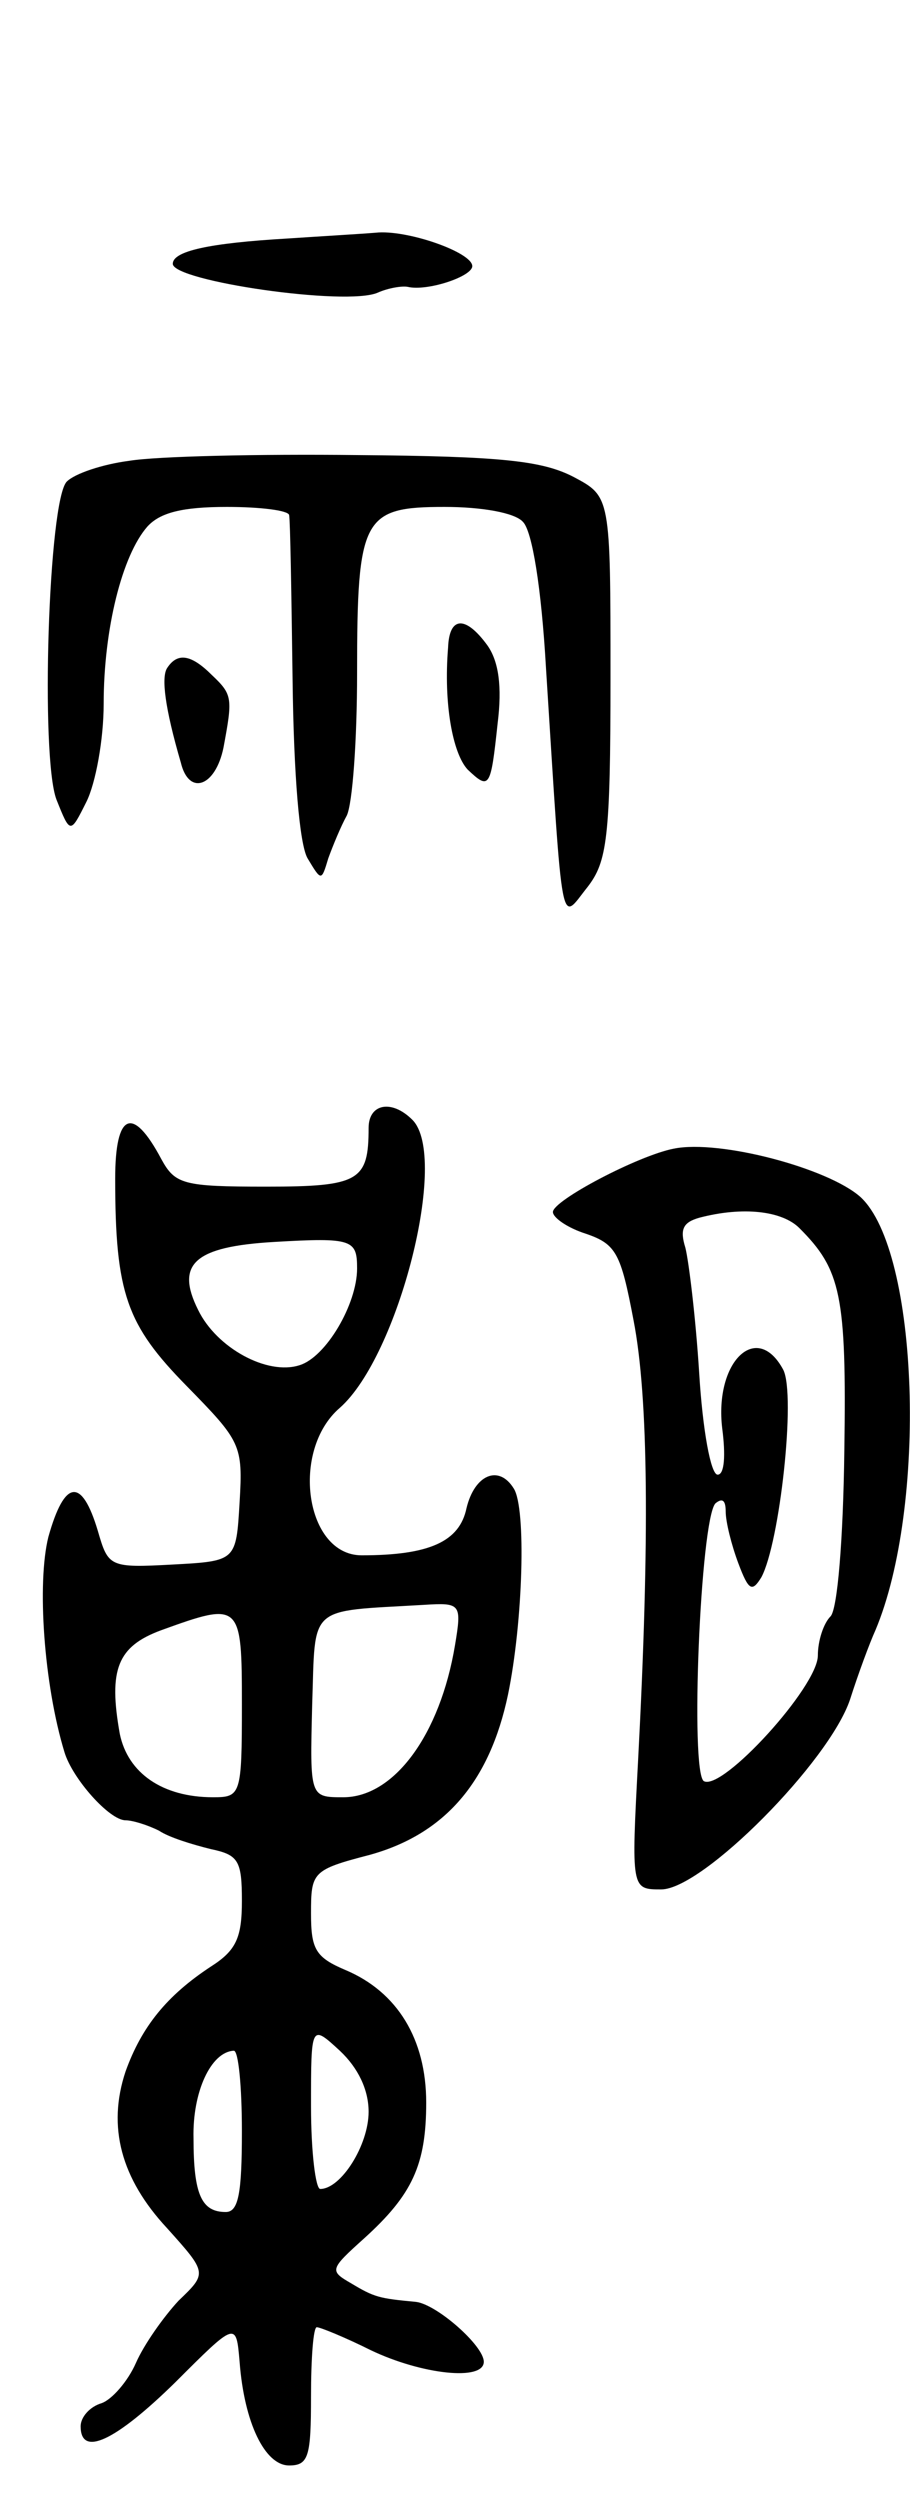 <svg version="1.0" xmlns="http://www.w3.org/2000/svg" width="79" height="217" viewBox="0 0 79 217" ><g transform="translate(0,217) scale(0.1,-0.1)" ><path d="M250 1963 c-69 -4 -100 -11 -100 -22 0 -15 151 -37 178 -25 9 4 21 6 26 5 17 -4 56 9 56 18 0 12 -57 32 -84 29 -12 -1 -46 -3 -76 -5z"/><path d="M112 1770 c-23 -3 -47 -11 -54 -18 -16 -16 -23 -239 -9 -276 12 -30 12 -30 26 -2 8 16 15 54 15 85 0 65 16 129 38 154 11 12 30 17 69 17 29 0 53 -3 54 -7 1 -5 2 -69 3 -143 1 -83 6 -143 13 -155 12 -20 12 -20 18 0 4 11 11 28 16 37 5 10 9 65 9 124 0 135 5 144 76 144 32 0 61 -5 68 -13 8 -8 16 -57 20 -127 15 -236 12 -220 36 -190 17 22 20 42 20 182 0 157 0 157 -32 174 -27 14 -62 18 -188 19 -85 1 -174 -1 -198 -5z"/><path d="M389 1608 c-4 -49 4 -92 17 -106 19 -18 20 -16 26 40 4 32 1 54 -9 68 -19 26 -33 25 -34 -2z"/><path d="M145 1590 c-5 -8 -2 -34 12 -82 7 -29 30 -21 37 13 8 43 8 46 -10 63 -18 18 -30 20 -39 6z"/><path d="M320 1191 c0 -46 -8 -51 -89 -51 -72 0 -79 2 -91 24 -25 47 -40 40 -40 -17 0 -100 10 -127 62 -180 47 -48 49 -51 46 -101 -3 -51 -3 -51 -58 -54 -55 -3 -56 -2 -65 29 -14 47 -29 45 -43 -5 -10 -40 -4 -128 14 -187 7 -23 39 -59 53 -59 6 0 19 -4 29 -9 9 -6 29 -12 45 -16 24 -5 27 -10 27 -45 0 -32 -5 -43 -27 -57 -38 -25 -60 -52 -74 -91 -16 -48 -4 -93 36 -136 35 -39 35 -39 10 -63 -13 -14 -30 -38 -37 -54 -7 -16 -21 -32 -30 -35 -10 -3 -18 -12 -18 -20 0 -27 30 -13 82 38 53 53 53 53 56 18 4 -53 22 -90 43 -90 17 0 19 8 19 60 0 33 2 60 5 60 3 0 25 -9 47 -20 44 -21 98 -27 98 -10 0 14 -41 50 -59 52 -32 3 -36 4 -56 16 -19 11 -19 12 11 39 42 38 54 64 54 118 0 55 -25 96 -70 115 -26 11 -30 18 -30 49 0 36 1 38 51 51 65 18 104 63 120 139 13 63 16 162 5 179 -13 21 -34 12 -41 -17 -6 -29 -32 -41 -91 -41 -49 0 -62 91 -19 128 51 45 95 218 63 250 -18 18 -38 14 -38 -7z m-10 -122 c0 -31 -27 -77 -50 -84 -28 -9 -72 15 -88 48 -20 40 -3 55 66 59 68 4 72 2 72 -23z m85 -327 c-13 -78 -53 -132 -97 -132 -29 0 -29 0 -27 80 3 88 -5 81 97 87 32 2 33 1 27 -35z m-185 -52 c0 -78 -1 -80 -25 -80 -44 0 -74 21 -81 55 -10 56 -2 76 36 90 69 25 70 24 70 -65z m110 -353 c0 -29 -24 -67 -42 -67 -4 0 -8 32 -8 72 0 71 0 71 25 48 16 -15 25 -34 25 -53z m-110 -17 c0 -54 -3 -70 -14 -70 -21 0 -28 15 -28 64 -1 40 15 75 35 76 4 0 7 -31 7 -70z"/><path d="M585 1173 c-31 -6 -105 -45 -105 -55 0 -5 13 -14 29 -19 26 -9 30 -17 41 -75 13 -67 14 -191 4 -381 -6 -113 -6 -113 20 -113 36 0 146 111 164 165 7 22 17 49 22 60 45 107 38 329 -13 376 -28 25 -122 50 -162 42z m109 -69 c36 -36 41 -58 39 -193 -1 -78 -6 -138 -12 -144 -6 -6 -11 -21 -11 -34 0 -27 -83 -118 -99 -109 -12 8 -3 226 10 241 6 5 9 3 9 -7 0 -9 5 -29 11 -45 9 -24 12 -25 20 -12 16 30 30 158 19 180 -23 43 -60 7 -53 -51 3 -23 2 -40 -4 -40 -6 0 -13 39 -16 88 -3 48 -9 97 -12 109 -5 16 -2 22 12 26 38 10 72 6 87 -9z"/></g></svg> 
